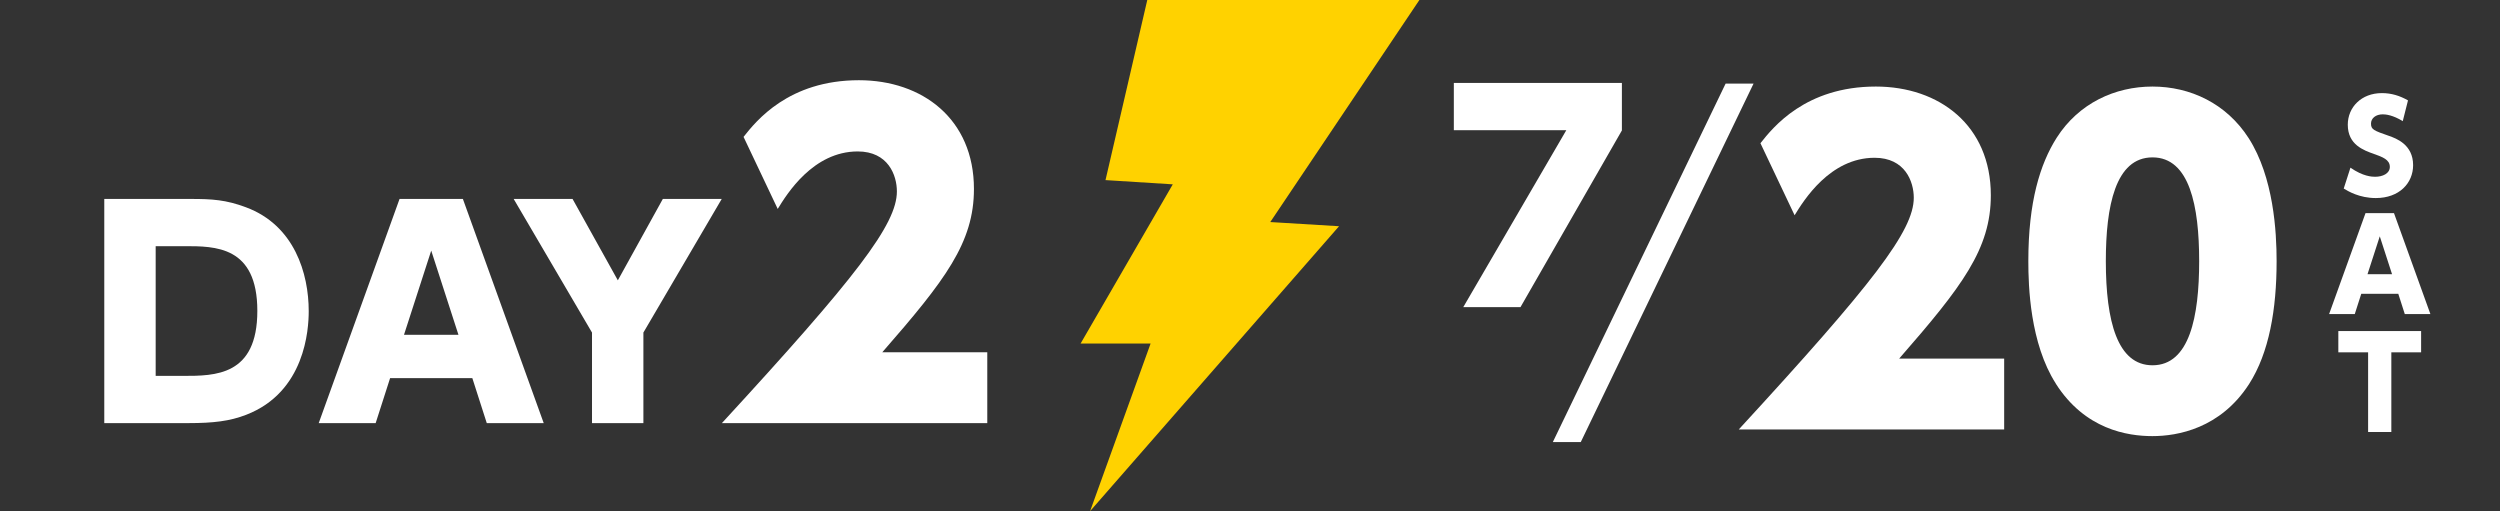 <?xml version="1.0" encoding="UTF-8"?><svg id="_レイヤー_2" xmlns="http://www.w3.org/2000/svg" viewBox="0 0 450 92"><rect x="0" y="0" width="450" height="92" fill="#333333" stroke="none"/><defs><style>.cls-1{fill:none;}.cls-1,.cls-2,.cls-3{stroke-width:0px;}.cls-2{fill:#ffd200;}.cls-3{fill:#fff;}</style></defs><g id="_レイヤー_1-2"><rect class="cls-1" width="450" height="92"/><path class="cls-3" d="M291.94,14.93v8.55l-18.25,31.8h-10.3l18.55-31.85h-20.25v-8.5h30.25Z"/><path class="cls-3" d="M315.64,15.05l-31.1,64.52h-5.03l31.1-64.52h5.03Z"/><path class="cls-3" d="M360.75,64.55v12.75h-47.77c24.15-26.25,31.5-35.77,31.5-41.7,0-2.92-1.57-7.2-7.05-7.2-8.02,0-12.75,7.65-14.4,10.35l-6.15-12.97c2.25-2.85,8.1-10.2,20.77-10.2,11.4,0,20.7,6.97,20.7,19.57,0,9.67-5.17,16.42-16.5,29.4h18.9Z"/><path class="cls-3" d="M370.05,69.05c-4.65-7.27-4.95-17.55-4.95-22.05,0-10.65,2.1-17.47,5.1-22.2,3.97-6.22,10.5-9.22,17.25-9.22s13.27,3,17.32,9.3c4.5,7.05,5.02,16.87,5.02,22.12,0,8.7-1.35,16.5-4.95,22.12-5.17,8.02-12.9,9.38-17.4,9.38s-12.15-1.2-17.4-9.45ZM395.85,47c0-9.9-1.72-18.67-8.4-18.67s-8.4,8.77-8.4,18.67c0,10.88,2.1,18.75,8.4,18.75,6.67,0,8.4-8.77,8.4-18.75Z"/><path class="cls-3" d="M432.52,21.82c-1.82-1.12-3.08-1.24-3.62-1.24-1.26,0-2.12.7-2.12,1.67,0,1.08.52,1.26,3.24,2.21,1.28.45,4.34,1.55,4.34,5.27,0,3.24-2.5,5.92-6.71,5.92-2.97,0-5-1.24-5.78-1.71l1.21-3.76c2.25,1.58,3.89,1.64,4.43,1.64,1.37,0,2.66-.58,2.66-1.78,0-1.31-1.33-1.78-2.84-2.32-1.89-.67-4.73-1.67-4.73-5.27,0-3.15,2.45-5.69,6.14-5.69,1.71,0,3.22.47,4.7,1.31l-.95,3.76Z"/><path class="cls-3" d="M425.03,52.88l-1.17,3.65h-4.62l6.55-18.16h5.13l6.55,18.16h-4.61l-1.17-3.65h-6.66ZM430.57,49.36l-2.21-6.82-2.21,6.82h4.41Z"/><path class="cls-3" d="M430.45,77.76h-4.19v-14.34h-5.36v-3.83h14.9v3.83h-5.36v14.34Z"/><polygon class="cls-2" points="206.51 0 198.99 32.42 211.1 33.18 194.51 61.83 207.11 61.83 196.22 92 241.03 40.72 228.65 39.97 255.49 0 206.51 0"/><path class="cls-3" d="M18.77,35.81h15.55c3.85,0,6.35.15,9.95,1.5,8.75,3.25,11.3,11.95,11.3,18.7,0,3.3-.65,14.55-11.25,18.65-2.95,1.15-5.95,1.5-10.35,1.5h-15.2v-40.35ZM28.02,67.66h4.9c5.8,0,13.4,0,13.4-11.7s-7.6-11.65-13.15-11.65h-5.15v23.35Z"/><path class="cls-3" d="M70.22,68.06l-2.6,8.1h-10.25l14.55-40.35h11.4l14.55,40.35h-10.25l-2.6-8.1h-14.8ZM82.52,60.26l-4.9-15.15-4.9,15.15h9.8Z"/><path class="cls-3" d="M106.56,59.86l-14.1-24.05h10.6l8.15,14.65,8.1-14.65h10.6l-14.1,24.05v16.3h-9.25v-16.3Z"/><path class="cls-3" d="M177.71,63.41v12.75h-47.77c24.15-26.25,31.5-35.77,31.5-41.7,0-2.92-1.57-7.2-7.05-7.2-8.02,0-12.75,7.65-14.4,10.35l-6.15-12.97c2.25-2.85,8.1-10.2,20.77-10.2,11.4,0,20.7,6.97,20.7,19.57,0,9.67-5.17,16.42-16.5,29.4h18.9Z"/></g></svg>